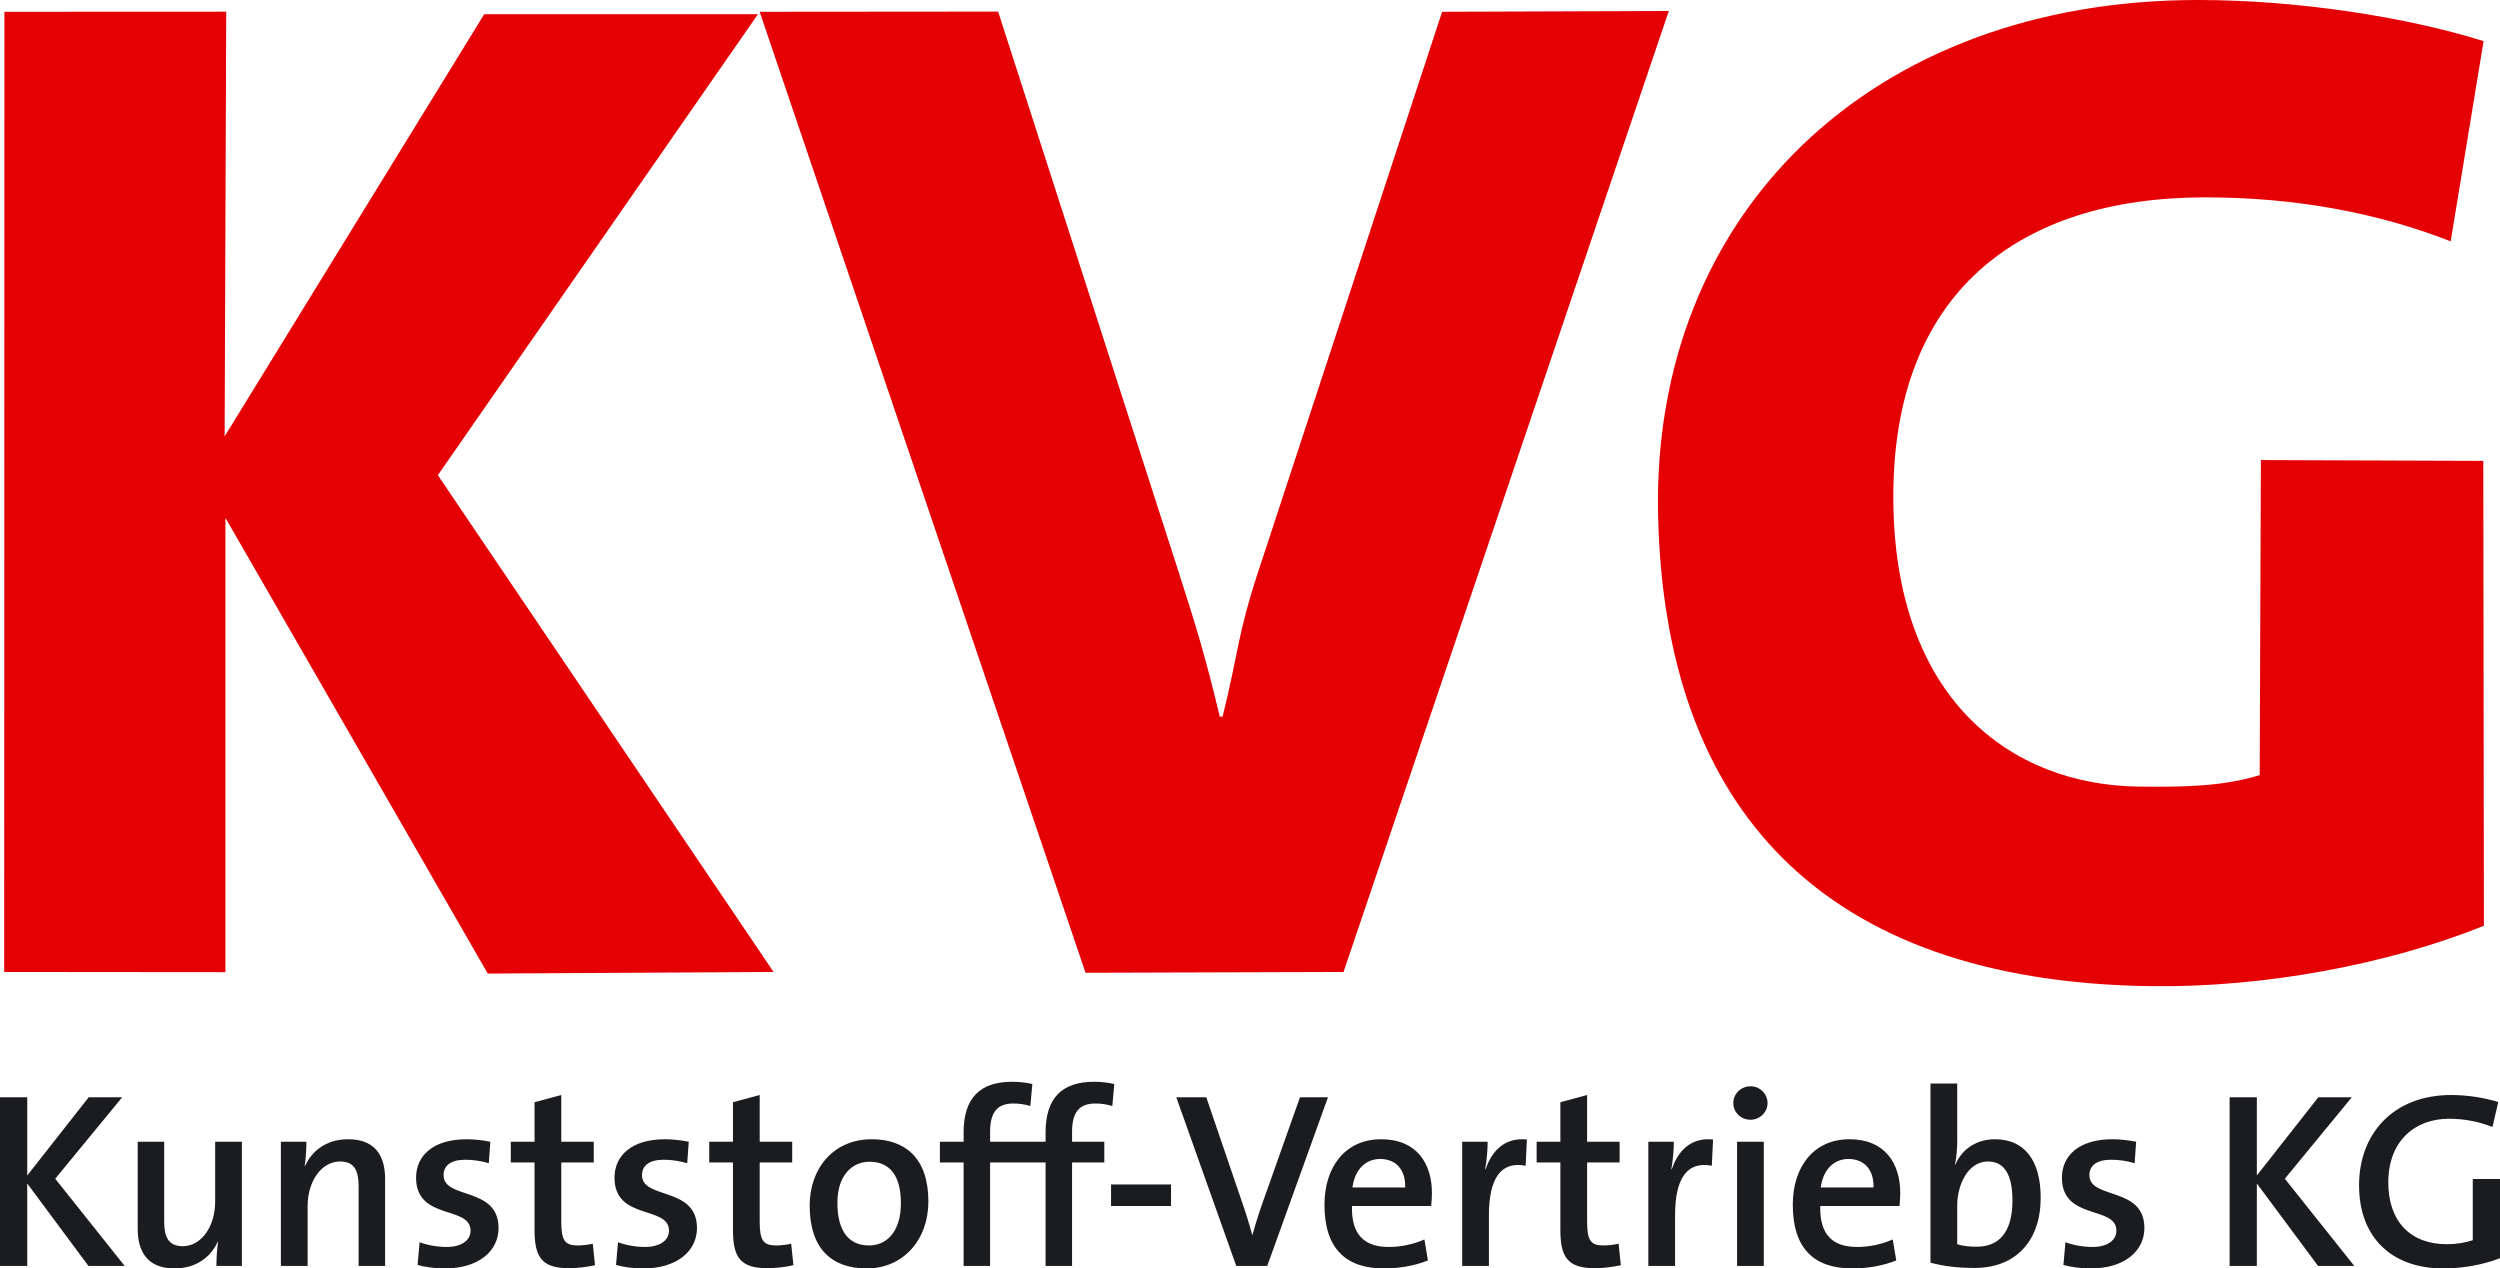 <?xml version="1.0" encoding="UTF-8"?>
<svg xmlns="http://www.w3.org/2000/svg" viewBox="0 0 1417.322 719.117">
  <path d="M70.696,717.701l-39.386-49.447,37.969-46.184h-18.984l-34.852,44.344v-44.344H0v95.631h15.443v-46.752l34.711,46.752h20.543ZM137.142,717.701v-70.412h-15.159v33.859c0,14.168-7.792,25.359-18.418,25.359-8.076,0-10.484-5.242-10.484-14.025v-45.193h-15.018v49.303c0,12.326,4.959,22.525,20.968,22.525,11.901,0,20.401-6.234,24.51-15.301h.141c-.708,3.965-.992,10.059-.992,13.885h14.451ZM218.322,717.701v-49.303c0-12.328-4.959-22.527-20.968-22.527-11.901,0-20.401,6.234-24.51,15.303h-.142c.708-3.967.992-10.061.992-13.885h-14.451v70.412h15.159v-33.859c0-14.17,7.792-25.361,18.418-25.361,8.076,0,10.484,5.242,10.484,14.027v45.193h15.018ZM282.643,696.168c0-23.66-31.169-16.01-31.169-29.895,0-5.383,3.967-8.785,12.326-8.785,4.534,0,9.209.711,13.318,1.984l.85-12.184c-4.109-.85-9.067-1.418-13.317-1.418-19.41,0-28.76,9.492-28.76,21.818,0,24.369,30.886,15.584,30.886,30.035,0,5.668-5.525,9.209-13.459,9.209-5.384,0-11.051-.992-15.443-2.691l-1.133,12.893c4.392,1.275,10.201,1.982,15.584,1.982,18.701,0,30.318-9.633,30.318-22.949h0ZM337.33,717.277l-1.275-12.186c-2.55.566-5.525.99-8.642.99-7.084,0-9.209-2.832-9.209-13.314v-33.721h18.418v-11.758h-18.418v-26.494l-15.159,4.107v22.387h-13.459v11.758h13.459v38.395c0,15.727,4.534,21.535,19.551,21.535,4.675,0,10.484-.709,14.734-1.699h0ZM395.133,696.168c0-23.66-31.169-16.01-31.169-29.895,0-5.383,3.967-8.785,12.326-8.785,4.534,0,9.209.711,13.318,1.984l.85-12.184c-4.109-.85-9.067-1.418-13.317-1.418-19.41,0-28.76,9.492-28.76,21.818,0,24.369,30.886,15.584,30.886,30.035,0,5.668-5.525,9.209-13.459,9.209-5.384,0-11.051-.992-15.443-2.691l-1.134,12.893c4.392,1.275,10.201,1.982,15.584,1.982,18.701,0,30.318-9.633,30.318-22.949h0ZM449.82,717.277l-1.275-12.186c-2.55.566-5.525.99-8.642.99-7.084,0-9.209-2.832-9.209-13.314v-33.721h18.418v-11.758h-18.418v-26.494l-15.159,4.107v22.387h-13.459v11.758h13.459v38.395c0,15.727,4.534,21.535,19.551,21.535,4.675,0,10.484-.709,14.734-1.699h0ZM526.325,681.148c0-24.793-13.317-35.277-32.16-35.277-21.393,0-35.136,16.293-35.136,37.547,0,24.793,12.751,35.699,32.302,35.699,20.827,0,34.994-16.291,34.994-37.969h0ZM510.74,682.141c0,16.293-8.217,23.941-17.993,23.941-11.759,0-17.993-8.357-17.993-24.227,0-16.148,8.925-23.232,18.134-23.232,12.042,0,17.851,8.5,17.851,23.518h0ZM585.262,614.562c-3.684-.852-7.509-1.273-11.476-1.273-18.276,0-27.485,9.348-27.485,28.615v5.385h-13.459v11.758h13.459v58.654h15.017v-58.654h18.276v-11.758h-18.276v-5.668c0-11.051,4.109-16.012,13.176-16.012,3.117,0,6.517.43,9.634,1.42l1.134-12.467h0ZM631.731,614.562c-3.684-.852-7.509-1.273-11.476-1.273-18.276,0-27.485,9.348-27.485,28.615v5.385h-13.459v11.758h13.459v58.654h15.018v-58.654h18.276v-11.758h-18.276v-5.668c0-11.051,4.109-16.012,13.176-16.012,3.117,0,6.517.43,9.634,1.42l1.133-12.467h0ZM663.892,683.699v-12.184h-34.002v12.184h34.002ZM752.864,622.07h-15.867l-20.543,57.945c-2.409,6.658-4.675,13.742-6.375,20.117h-.142c-1.7-6.234-3.967-13.6-5.951-19.125l-20.118-58.938h-17.001l34.002,95.631h17.568l34.427-95.631h0ZM811.801,676.332c0-16.717-8.642-30.461-28.76-30.461-20.543,0-32.16,15.867-32.16,37.121,0,24.789,12.042,36.125,33.719,36.125,8.784,0,17.568-1.557,24.935-4.531l-1.983-11.902c-6.375,2.834-13.459,4.25-20.26,4.25-14.026,0-21.251-7.227-20.826-23.234h44.911c.283-2.977.425-5.383.425-7.367h0ZM796.642,673.215h-29.893c1.275-9.918,7.225-16.152,15.726-16.152,8.926,0,14.451,6.094,14.167,16.152h0ZM865.638,646.014c-13.176-1.416-20.26,7.367-23.376,16.857h-.283c.992-5.383,1.416-11.613,1.416-15.582h-14.451v70.412h15.16v-28.615c0-21.113,6.8-30.887,20.826-28.195l.708-14.877h0ZM918.908,717.277l-1.275-12.186c-2.55.566-5.525.99-8.642.99-7.084,0-9.209-2.832-9.209-13.314v-33.721h18.418v-11.758h-18.418v-26.494l-15.159,4.107v22.387h-13.459v11.758h13.459v38.395c0,15.727,4.534,21.535,19.551,21.535,4.675,0,10.484-.709,14.734-1.699h0ZM971.186,646.014c-13.176-1.416-20.259,7.367-23.376,16.857h-.283c.991-5.383,1.416-11.613,1.416-15.582h-14.451v70.412h15.159v-28.615c0-21.113,6.8-30.887,20.826-28.195l.708-14.877h0ZM1002.072,625.328c0-5.238-4.392-9.492-9.634-9.492-5.384,0-9.775,4.254-9.775,9.492,0,5.383,4.392,9.492,9.775,9.492,5.242,0,9.634-4.25,9.634-9.492h0ZM999.946,717.701v-70.412h-15.159v70.412h15.159ZM1077.301,676.332c0-16.717-8.642-30.461-28.76-30.461-20.543,0-32.16,15.867-32.16,37.121,0,24.789,12.042,36.125,33.719,36.125,8.784,0,17.568-1.557,24.935-4.531l-1.984-11.902c-6.375,2.834-13.459,4.25-20.26,4.25-14.026,0-21.251-7.227-20.826-23.234h44.911c.283-2.977.425-5.383.425-7.367h0ZM1062.142,673.215h-29.894c1.275-9.918,7.225-16.152,15.726-16.152,8.925,0,14.451,6.094,14.168,16.152h0ZM1156.923,679.023c0-21.25-9.209-33.152-25.927-33.152-10.342,0-18.701,5.527-22.385,14.311h-.283c.85-3.686,1.275-9.354,1.275-13.459v-32.445h-15.16v101.582c7.651,1.984,15.16,2.975,25.077,2.975,23.376,0,37.402-15.441,37.402-39.811h0ZM1140.914,680.441c0,18.984-8.217,26.352-20.26,26.352-4.392,0-7.934-.426-11.051-1.418v-21.816c0-11.902,6.092-25.078,17.426-25.078,9.492,0,13.884,7.793,13.884,21.961h0ZM1215.718,696.168c0-23.66-31.169-16.01-31.169-29.895,0-5.383,3.967-8.785,12.326-8.785,4.534,0,9.209.711,13.317,1.984l.85-12.184c-4.109-.85-9.067-1.418-13.318-1.418-19.41,0-28.76,9.492-28.76,21.818,0,24.369,30.886,15.584,30.886,30.035,0,5.668-5.525,9.209-13.459,9.209-5.384,0-11.051-.992-15.443-2.691l-1.134,12.893c4.392,1.275,10.201,1.982,15.584,1.982,18.701,0,30.318-9.633,30.318-22.949h0ZM1334.726,717.701l-39.386-49.447,37.969-46.184h-18.985l-34.852,44.344v-44.344h-15.443v95.631h15.443v-46.752l34.71,46.752h20.543ZM1417.322,713.309v-44.91h-15.443v34.711c-4.392,1.416-9.209,2.266-14.734,2.266-20.543,0-33.152-12.893-33.152-34.992,0-23.66,15.159-36.129,34.427-36.129,8.926,0,17.143,1.701,24.651,4.676l3.259-14.168c-7.934-2.408-17.143-3.967-26.777-3.967-32.302,0-52.136,21.535-52.136,51.145,0,29.467,18.276,47.178,47.886,47.178,10.909,0,22.527-2.125,32.019-5.809h0Z" fill="#1b1c20"/>
  <path d="M438.561,551.039l-190.327-281.654L429.712,8.045h-155.192L127.346,247.406l.906-240.777-125.758.057-.113,544.354,125.419.113v-257.58l148.736,258.373,162.025-.906h0ZM946.09,6.232l-128.511.453-104.271,317.436c-11.908,36.25-11.334,46.73-20.182,82.125h-1.609c-8.044-33.787-13.652-51.963-23.557-82.715L565.863,6.57l-135.185.115,184.738,544.807,146.265-.453L946.09,6.232h0ZM1408.198,524.844l-.34-263.559-126.098-.453-.679,178.621c-20.916,6.434-42.989,6.805-68.729,6.48-72.148-.906-138.972-49.449-138.972-164.484,0-115.125,70.633-169.557,176.818-169.557,51.484,0,98.141,8.848,139.167,24.938l18.65-113.5c-43.439-13.676-105.492-23.33-161.803-23.33-185.824,0-309.923,121.512-306.194,292.012,3.625,165.713,92.195,264.352,278.844,267.07,65.152.949,135.438-12.52,189.336-34.238h0Z" fill="#e50004"/>
</svg>